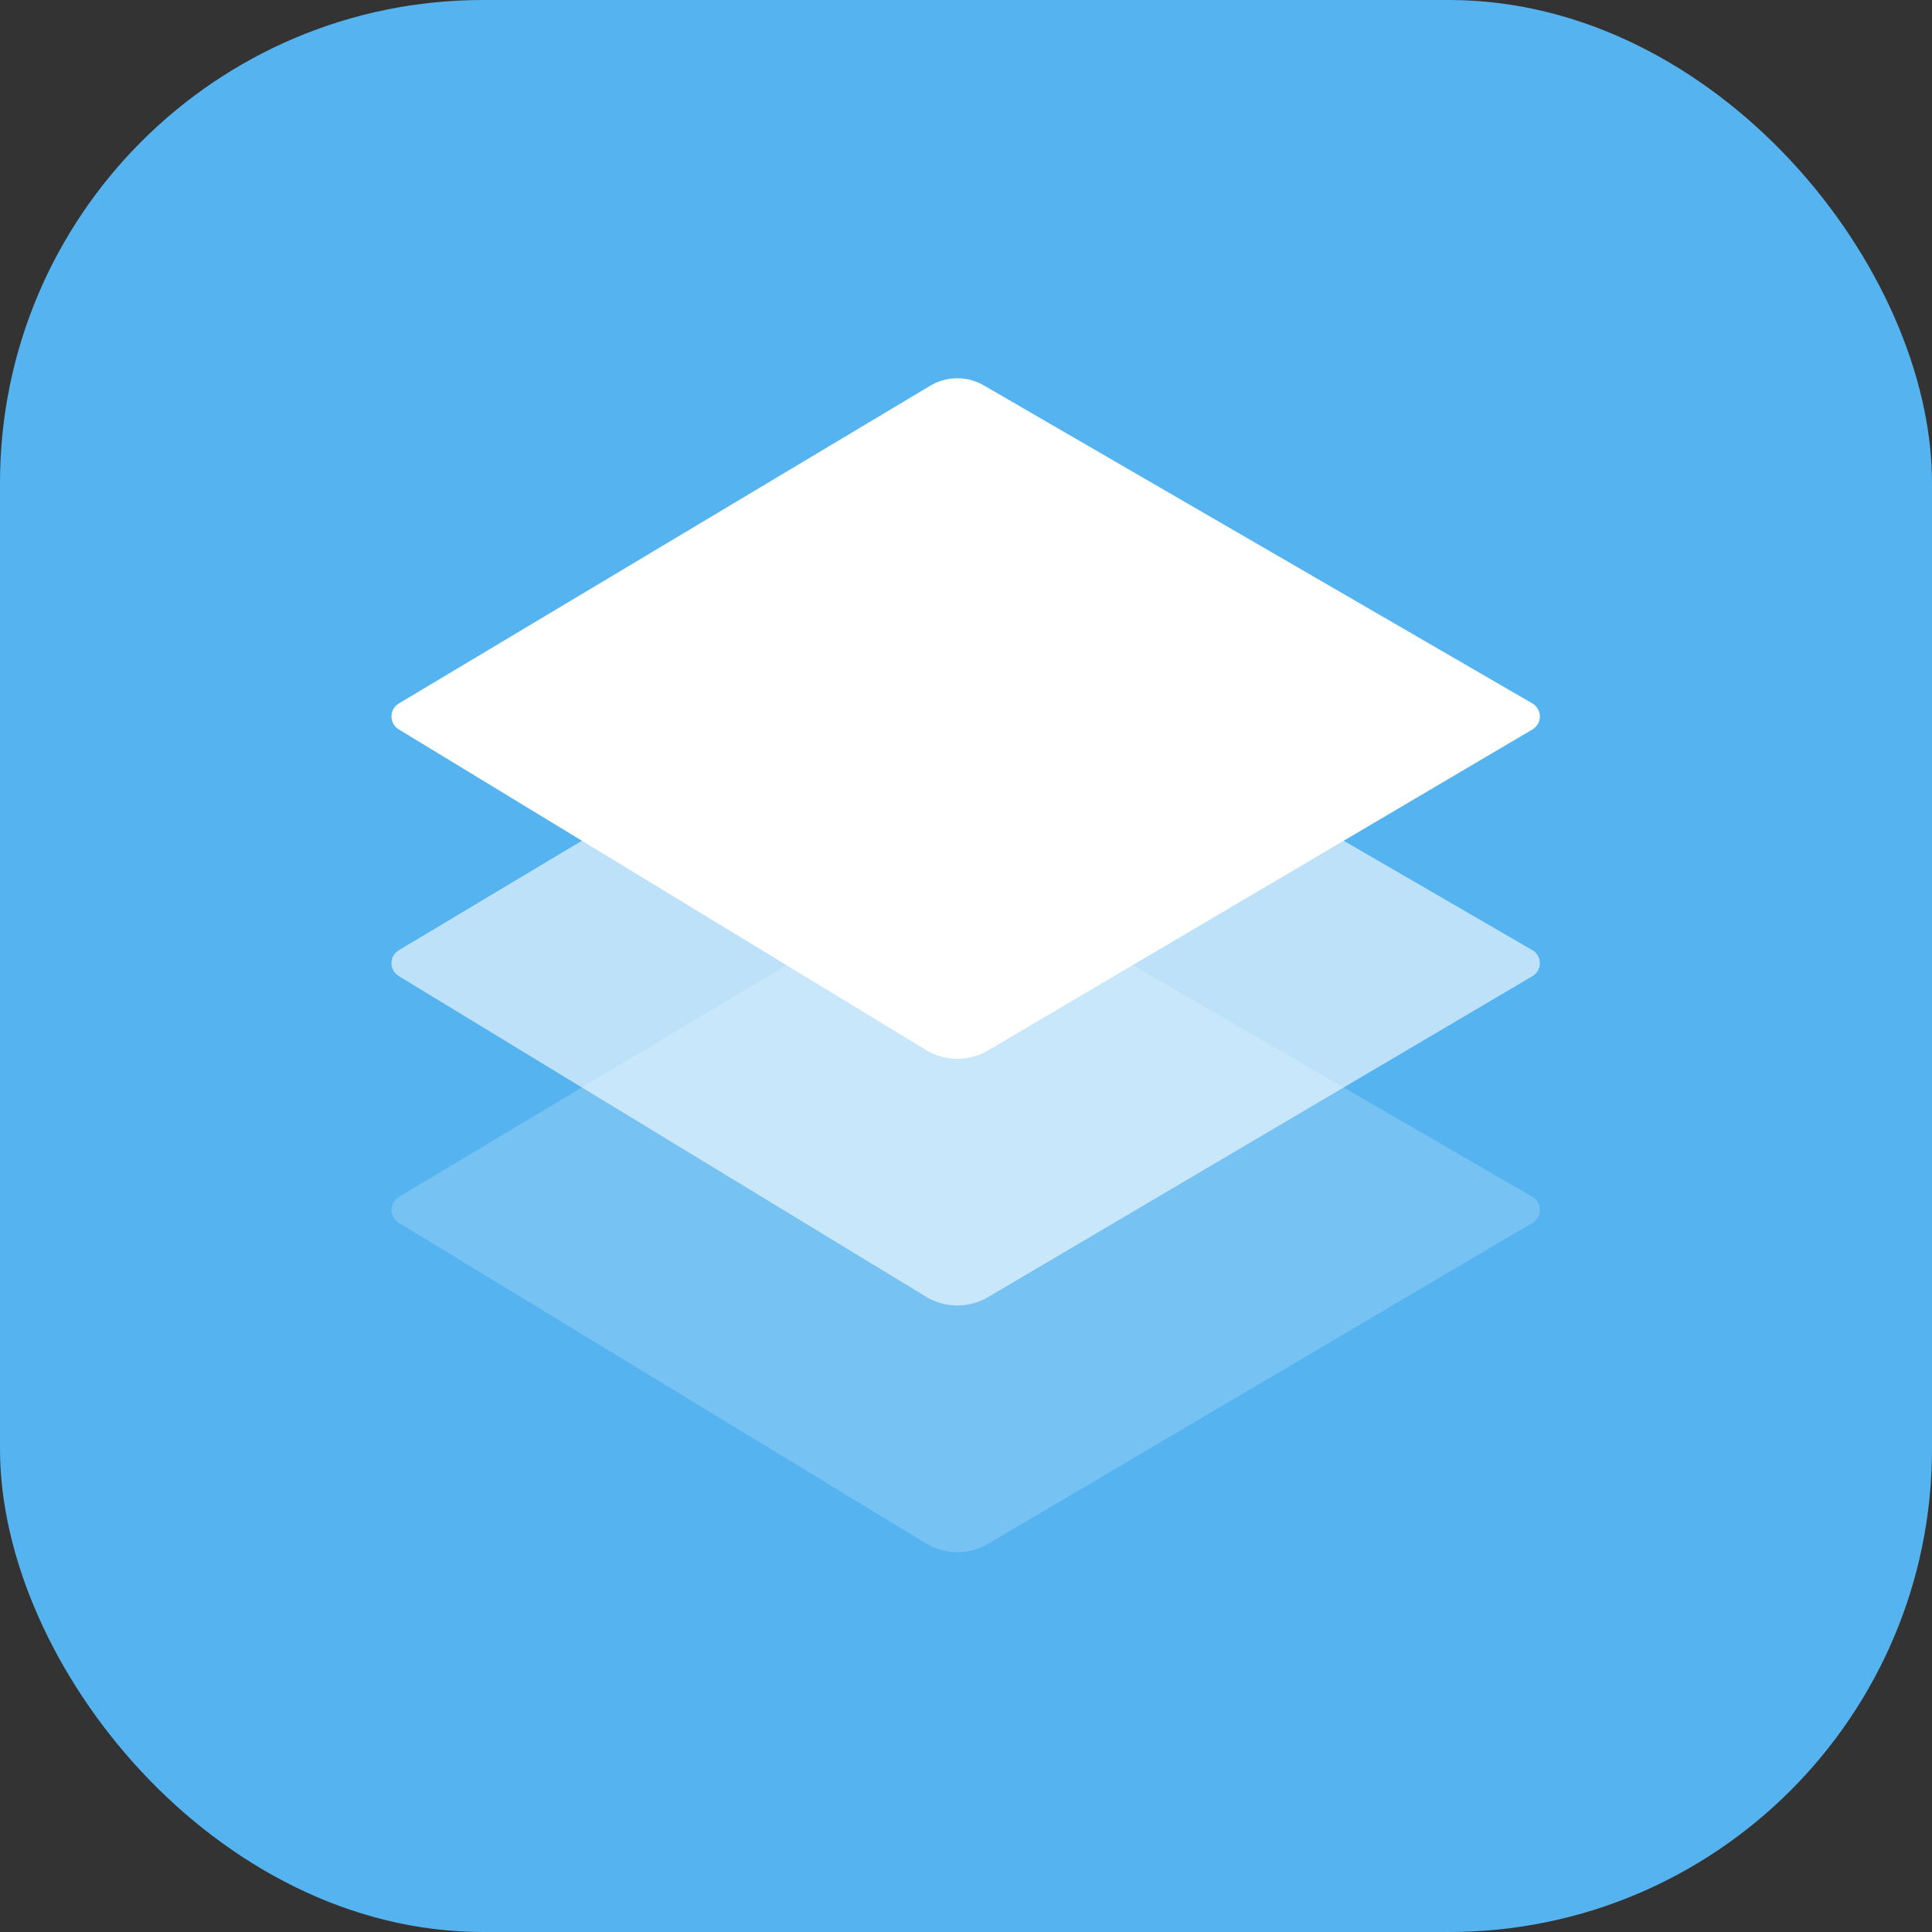<?xml version="1.0" encoding="UTF-8"?>
<svg xmlns="http://www.w3.org/2000/svg" xmlns:xlink="http://www.w3.org/1999/xlink" width="256px" height="256px" viewBox="0 0 256 256" version="1.1">
  <rect x="0" y="0" width="256" height="256" fill="#333333" stroke="none"/>
  <title>Group 6</title>
  <g id="Page-1" stroke="none" stroke-width="1" fill="none" fill-rule="evenodd">
    <g id="Group-6">
      <rect id="Mask" fill="#55B4F0" x="0" y="0" width="256" height="256" rx="64"></rect>
      <g id="Group-5" transform="translate(50, 49)" fill="#FFFFFF">
        <path d="M80.36,67.449 L153.041,109.586 C153.996,110.14 154.322,111.364 153.768,112.319 C153.595,112.617 153.349,112.864 153.053,113.039 L80.921,155.567 C78.38,157.065 75.221,157.043 72.701,155.511 L2.834,113.025 C1.89,112.451 1.59,111.221 2.164,110.277 C2.333,109.999 2.567,109.766 2.847,109.6 L73.256,67.497 C75.44,66.191 78.159,66.173 80.36,67.449 Z" id="Rectangle-Copy-3" opacity="0.195"></path>
        <path d="M80.36,34.758 L153.041,76.895 C153.996,77.449 154.322,78.673 153.768,79.629 C153.595,79.926 153.349,80.174 153.053,80.348 L80.921,122.876 C78.38,124.374 75.221,124.353 72.701,122.82 L2.834,80.334 C1.89,79.76 1.59,78.53 2.164,77.586 C2.333,77.308 2.567,77.076 2.847,76.909 L73.256,34.806 C75.44,33.501 78.159,33.482 80.36,34.758 Z" id="Rectangle-Copy-2" opacity="0.602"></path>
        <path d="M80.36,2.067 L153.041,44.204 C153.996,44.758 154.322,45.982 153.768,46.938 C153.595,47.235 153.349,47.483 153.053,47.658 L80.921,90.186 C78.38,91.683 75.221,91.662 72.701,90.13 L2.834,47.643 C1.89,47.069 1.59,45.839 2.164,44.895 C2.333,44.617 2.567,44.385 2.847,44.218 L73.256,2.115 C75.44,0.81 78.159,0.791 80.36,2.067 Z" id="Rectangle"></path>
      </g>
    </g>
  </g>
</svg>
